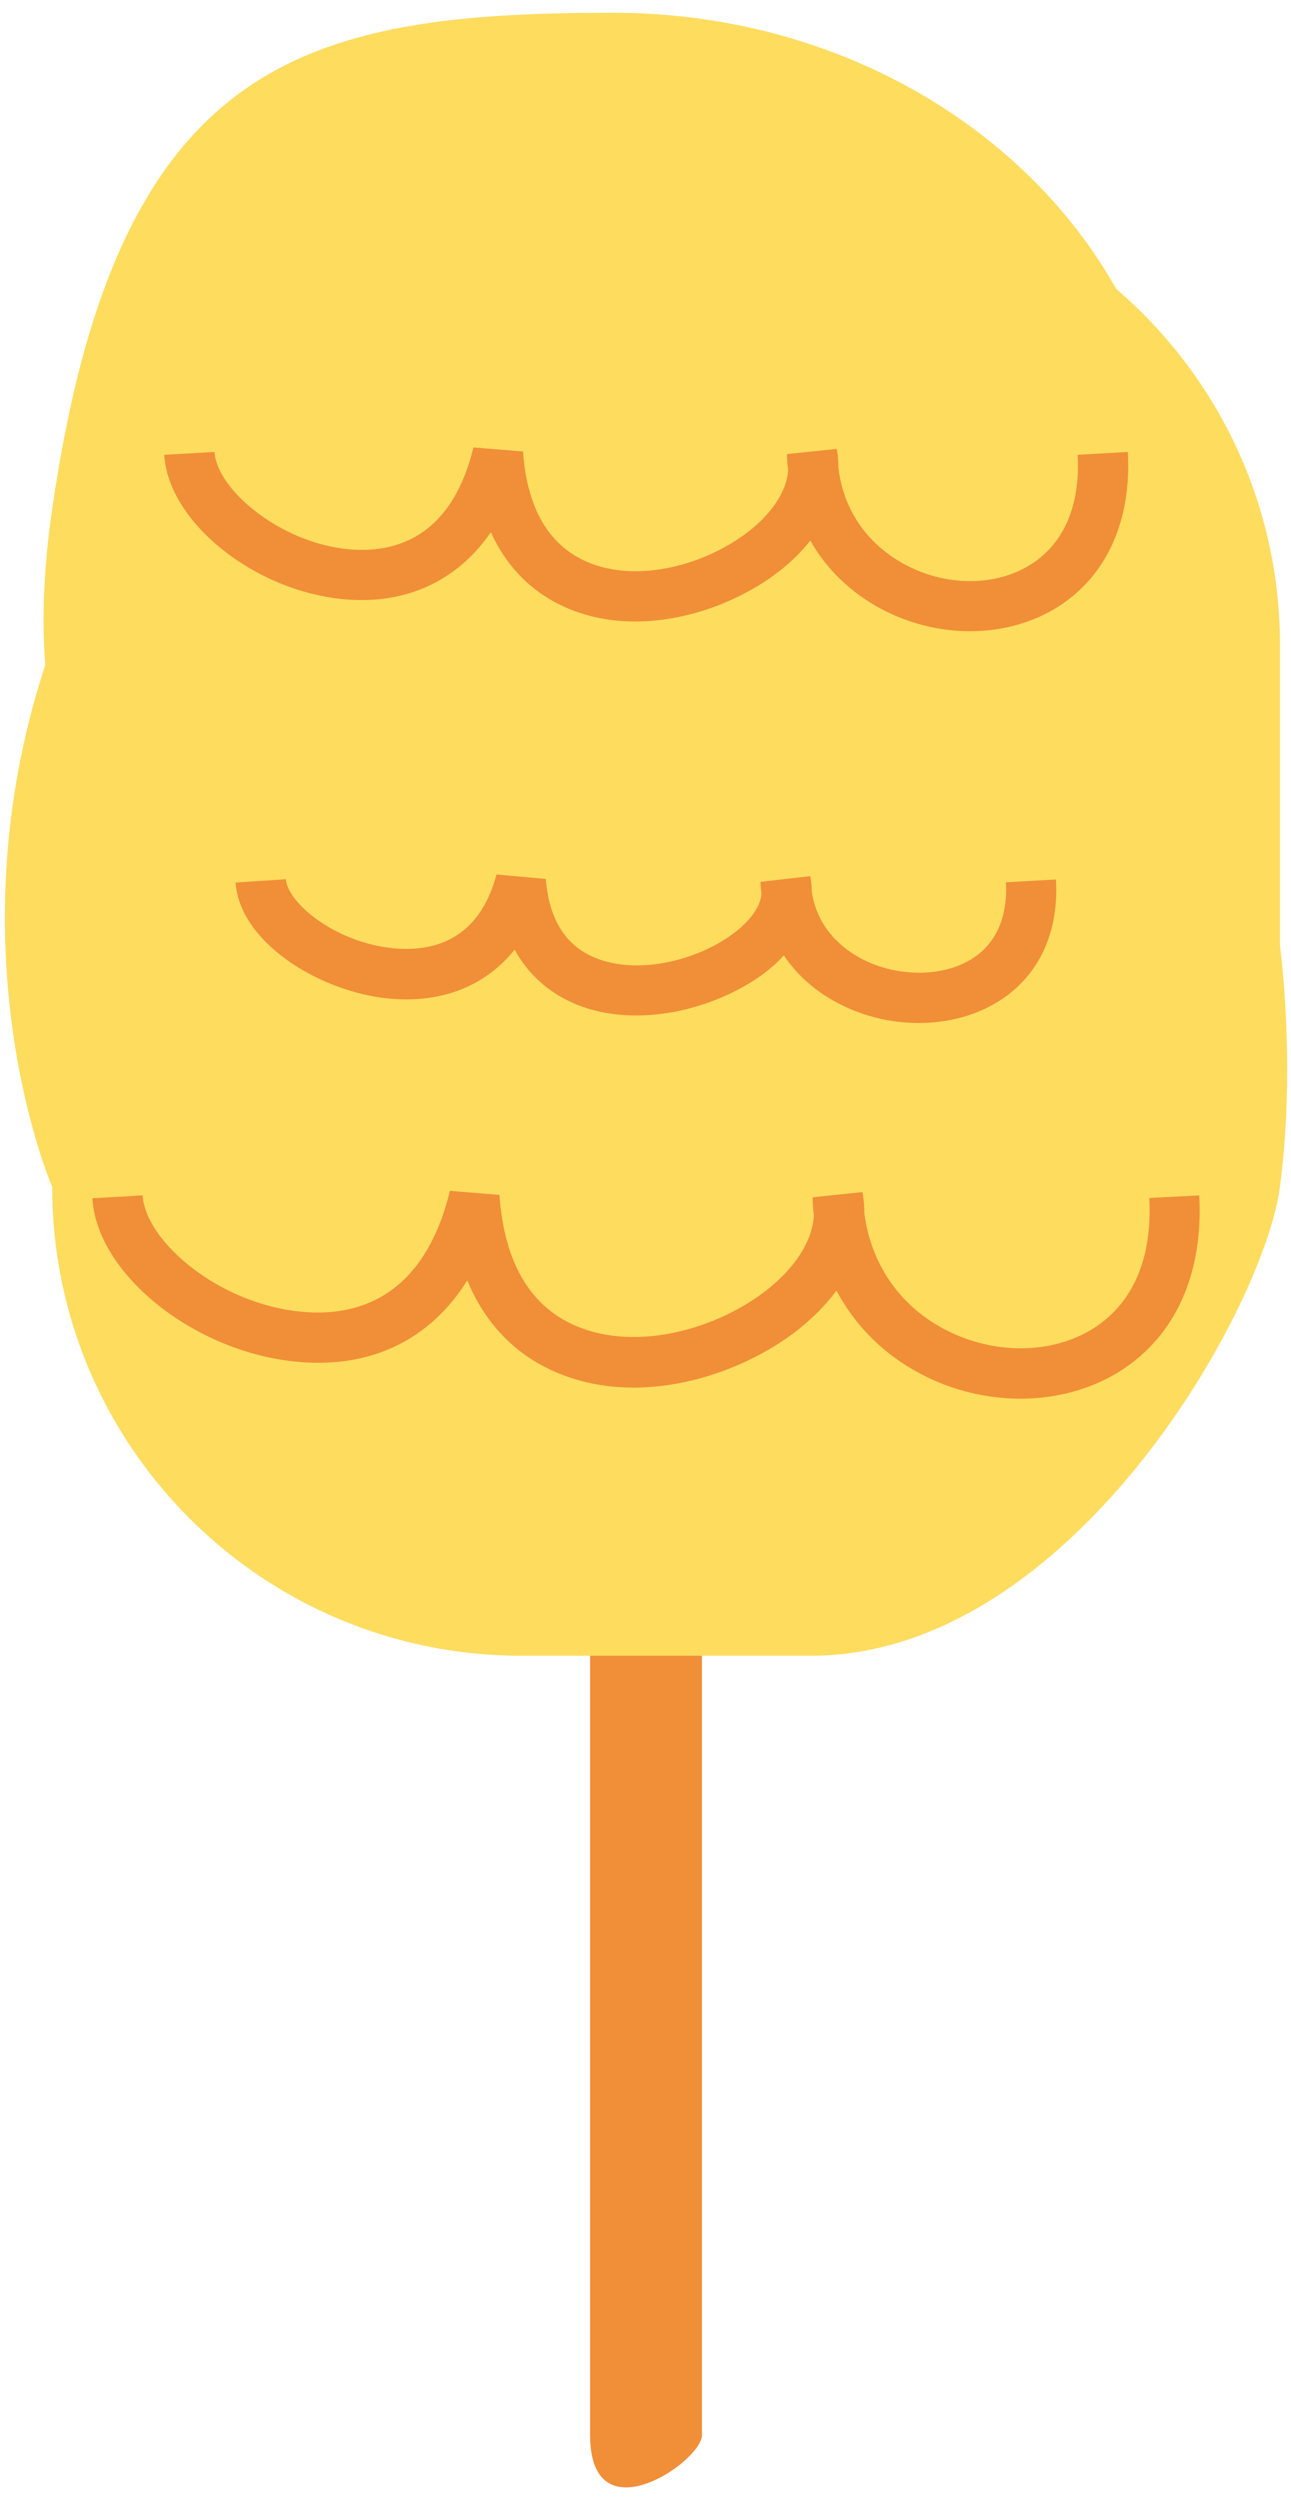 <svg width="63" height="122" viewBox="0 0 63 122" fill="none" xmlns="http://www.w3.org/2000/svg">
<path d="M28.797 118.828C28.797 123.857 34.256 120.117 34.256 118.828V67.566C32.433 67.892 30.621 68.217 28.797 68.531V118.828Z" fill="#F18E38"/>
<path d="M62.461 31.463C62.461 24.517 59.36 18.291 54.469 14.098C49.986 6.117 40.681 0.623 29.925 0.623C14.801 0.623 5.717 2.888 2.546 24.842C2.128 27.7 2.035 30.221 2.209 32.451C-2.414 46.518 2.546 57.913 2.546 57.913C2.546 70.551 12.791 80.796 25.43 80.796H39.578C52.216 80.796 61.671 63.907 62.461 57.913C63.251 51.931 62.461 46.134 62.461 46.134V31.463Z" fill="#FEDC5E"/>
<path d="M52.586 22.183C52.725 24.645 51.935 26.492 50.333 27.526C48.625 28.618 46.209 28.641 44.188 27.561C43.084 26.98 41.261 25.609 40.912 22.833C40.912 22.519 40.889 22.206 40.831 21.904L38.403 22.159C38.403 22.426 38.426 22.682 38.461 22.938C38.368 24.331 37.137 25.47 36.544 25.923C34.535 27.503 31.155 28.525 28.599 27.398C26.752 26.573 25.718 24.773 25.521 22.032L23.105 21.834C22.013 26.294 19.225 26.991 17.041 26.806C13.696 26.504 10.583 23.902 10.467 22.055L8.016 22.194C8.213 25.481 12.406 28.85 16.82 29.245C19.841 29.512 22.338 28.327 23.953 25.969C24.882 28.014 26.334 29.082 27.6 29.64C31.201 31.231 35.545 29.826 38.054 27.851C38.635 27.398 39.135 26.898 39.541 26.376C40.331 27.781 41.528 28.931 43.038 29.733C44.385 30.441 45.884 30.802 47.336 30.802C48.892 30.802 50.402 30.395 51.657 29.593C54.015 28.083 55.223 25.4 55.037 22.055L52.586 22.194V22.183Z" fill="#F18E38"/>
<path d="M49.089 43.055C49.182 44.728 48.625 46.006 47.475 46.761C46.034 47.69 43.816 47.702 42.062 46.795C41.237 46.366 39.889 45.39 39.611 43.497C39.611 43.253 39.587 42.997 39.541 42.753L37.113 43.032C37.113 43.229 37.136 43.427 37.16 43.624C37.09 44.391 36.405 45.065 35.952 45.425C34.256 46.795 31.189 47.655 28.982 46.714C27.576 46.11 26.787 44.832 26.636 42.893L24.231 42.672C23.348 45.982 21.002 46.447 19.19 46.273C16.309 45.982 14.021 44.031 13.951 42.904L11.5 43.067C11.686 45.982 15.577 48.387 18.946 48.724C21.536 48.979 23.685 48.12 25.114 46.343C25.764 47.527 26.752 48.422 28.018 48.968C31.189 50.327 35.266 49.13 37.496 47.33C37.775 47.109 38.031 46.865 38.252 46.621C38.89 47.574 39.797 48.387 40.923 48.968C42.143 49.607 43.502 49.92 44.838 49.92C46.267 49.92 47.672 49.548 48.799 48.817C50.715 47.585 51.68 45.483 51.529 42.916L49.078 43.055H49.089Z" fill="#F18E38"/>
<path d="M56.083 58.448C56.245 61.375 55.304 63.571 53.388 64.802C51.355 66.103 48.486 66.126 46.081 64.86C43.898 63.71 42.504 61.677 42.178 59.203C42.178 58.855 42.155 58.518 42.085 58.169L39.658 58.425C39.658 58.727 39.681 59.017 39.716 59.308C39.646 60.539 38.845 61.817 37.427 62.944C35.058 64.814 31.073 66.01 28.042 64.674C25.835 63.699 24.603 61.561 24.371 58.309L21.955 58.111C20.666 63.408 17.32 64.256 14.742 64.012C10.711 63.652 7.098 60.586 6.959 58.332L4.508 58.471C4.729 62.188 9.503 65.999 14.521 66.452C18.122 66.788 21.003 65.36 22.803 62.479C23.837 64.988 25.567 66.277 27.054 66.928C31.155 68.74 36.092 67.137 38.949 64.883C39.693 64.291 40.32 63.652 40.819 62.978C41.725 64.686 43.119 66.091 44.931 67.044C46.465 67.857 48.161 68.252 49.81 68.252C51.564 68.252 53.283 67.787 54.7 66.881C57.372 65.174 58.731 62.13 58.522 58.332L56.071 58.46L56.083 58.448Z" fill="#F18E38"/>
</svg>
